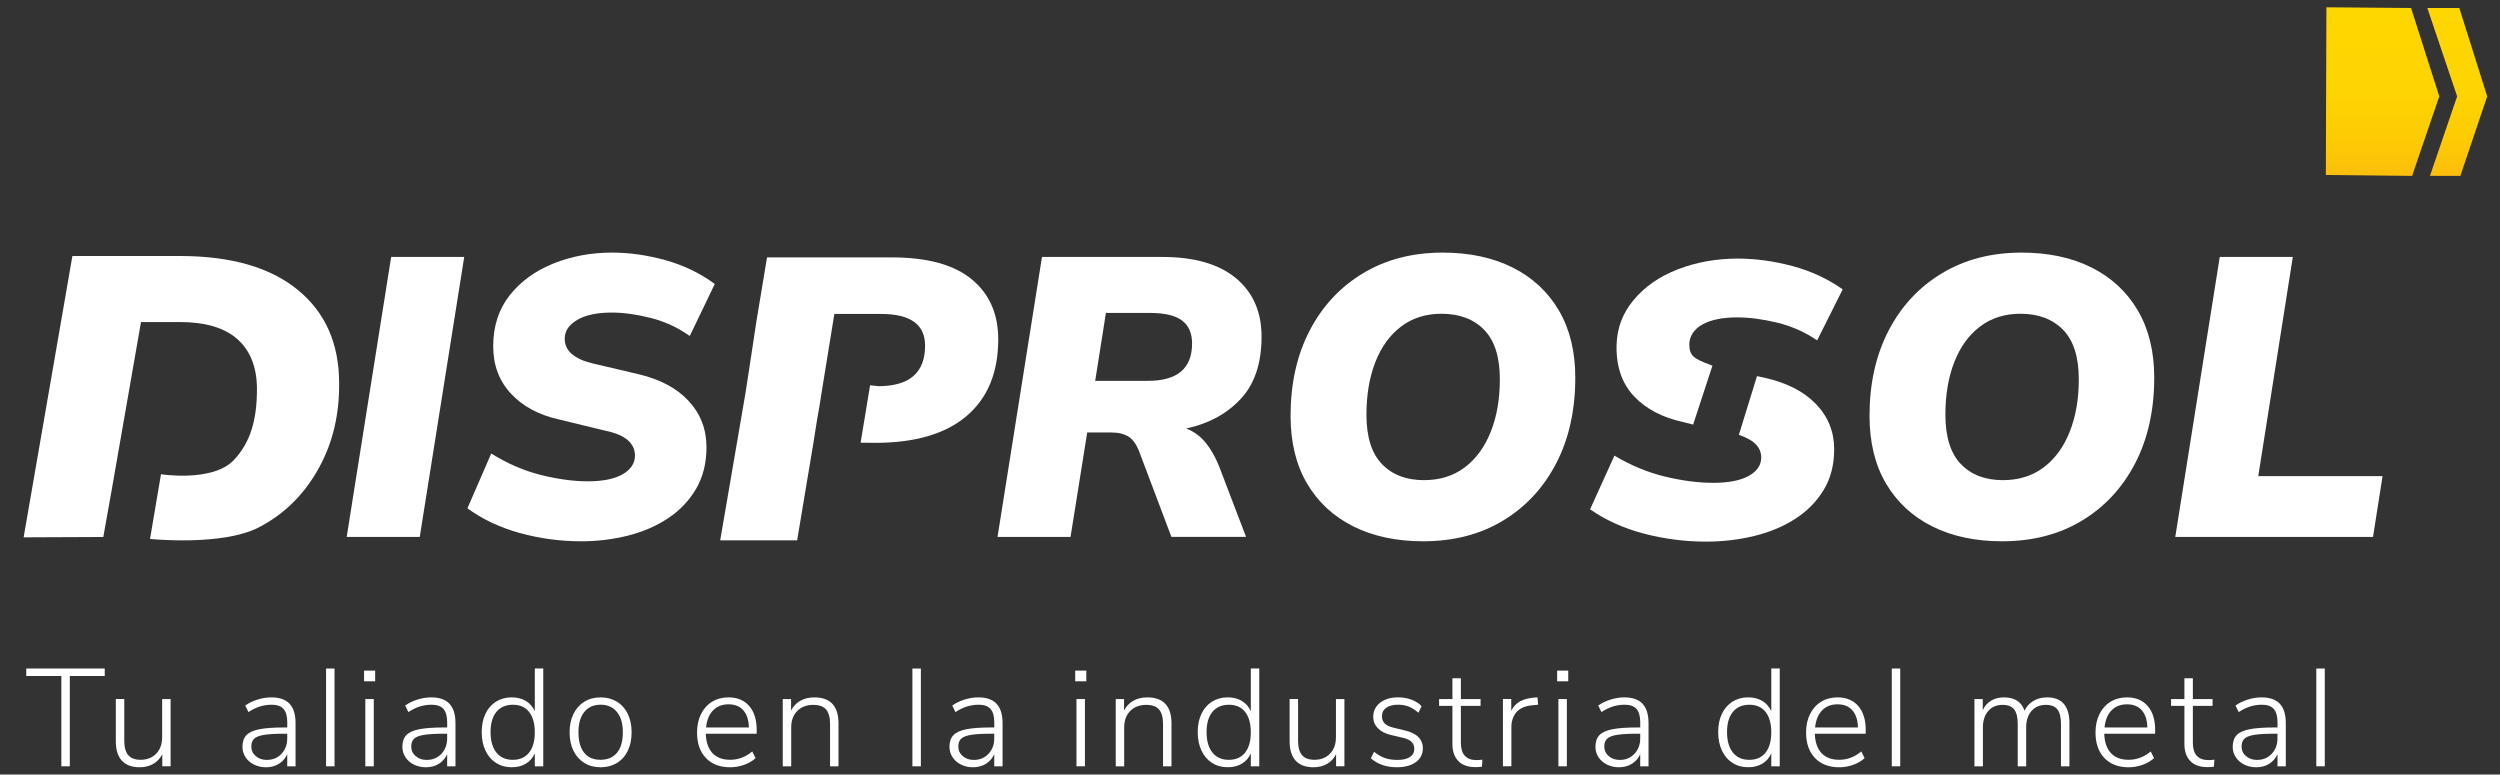 <?xml version="1.0" encoding="UTF-8"?><svg id="a" xmlns="http://www.w3.org/2000/svg" xmlns:xlink="http://www.w3.org/1999/xlink" viewBox="0 0 1096.99 339.87"><rect x="0" y="0" width="1096.99" height="339.87" fill="#333333" stroke="none"/><defs><style>.d{fill:url(#c);}.e{fill:url(#b);}.f{fill:#fff;}</style><linearGradient id="b" x1="1045.46" y1="3.2" x2="1045.46" y2="77.18" gradientTransform="matrix(1, 0, 0, 1, 0, 0)" gradientUnits="userSpaceOnUse"><stop offset="0" stop-color="gold"/><stop offset=".5" stop-color="#fed401"/><stop offset=".77" stop-color="#fdcc04"/><stop offset=".99" stop-color="#fcbf0b"/><stop offset="1" stop-color="#fcbe0c"/></linearGradient><linearGradient id="c" x1="1078.24" y1="3.51" x2="1078.24" y2="77.18" xlink:href="#b"/></defs><path class="f" d="M751.4,160.45l-1.22-.49c-6.64-2.47-8.92-3.72-8.92-8.84,0-3.3,1.91-6.58,5.65-8.69,3.74-2.11,8.87-3.16,15.39-3.16,5.34,0,11.18,.77,17.53,2.31,6.34,1.54,12.19,4.13,17.53,7.77l11.21-22.38c-6.64-4.67-14.03-8.08-22.15-10.25-8.13-2.16-16.1-3.25-23.93-3.25-9.37,0-18.12,1.57-26.24,4.7-8.13,3.13-14.65,7.69-19.57,13.66-4.54,5.51-7.18,11.97-7.34,19.76-.28,13.05,5.13,19.67,7.87,22.52,5.28,5.46,12.42,9.17,21.44,11.1l4.29,1.1,8.48-25.86Zm19.53,4.58l3.29,.71c9.72,2.16,17.26,6.01,22.6,11.53,5.34,5.52,8.01,12.16,8.01,19.9,0,6.83-1.54,12.78-4.63,17.85-3.08,5.07-7.24,9.28-12.45,12.64-5.22,3.36-11.21,5.87-17.97,7.52-6.76,1.65-13.82,2.48-21.17,2.48-9.25,0-18.33-1.17-27.22-3.5-8.9-2.33-16.79-5.89-23.66-10.67l10.68-23.57c7.23,4.33,14.65,7.4,22.24,9.22,7.59,1.82,14.65,2.73,21.17,2.73s11.95-1.02,15.57-3.07c3.62-2.05,5.43-4.72,5.43-8.03,0-2.62-1.1-4.84-3.29-6.66-2.2-1.82-6.51-3.33-6.51-3.33l7.94-25.73Z"/><path class="f" d="M10.37,235.78l34.96-.15,3.69-20.69,12.85-73.63h16.96c11.31,0,19.79,2.53,25.44,7.6,5.65,5.07,8.48,12.36,8.48,21.89,0,13.51-2.9,23.42-10.14,31.07-9.28,9.8-31.97,6.23-31.97,6.23l-4.81,28.39s31.41,3.24,47.53-4.99c12.32-6.29,20.88-15.69,26.78-26.55,5.9-10.85,8.79-23.1,8.67-36.72,0-17.49-6.06-31.18-18.19-41.07-12.12-9.89-29.37-14.83-51.73-14.83H31.77L10.37,235.78Zm61.29,6.19"/><path class="f" d="M381.8,169.04l3.57,.42c13.7,0,20.55-5.93,20.55-17.79,0-9.27-6.42-13.91-19.26-13.91h-20.55l-5.34,32.89-1.17,7.44-1,5.62-1.67,10.59-7.15,42.8h-33.76l11.08-64.56,1.78-11.55,3.03-19.97,4.66-28.08h54.67c15.65,0,27.37,3.2,35.13,9.6,7.77,6.4,11.65,15.18,11.65,26.33,0,14.56-4.62,25.77-13.85,33.64-9.24,7.87-22.6,11.8-40.09,11.8l-6.45-.06,4.16-25.19Z"/><g><g><path class="f" d="M152.13,235.59l19.51-122.84h32.06l-19.51,122.84h-32.06Z"/><path class="f" d="M254.93,237.51c-9.06,0-17.95-1.19-26.66-3.57-8.71-2.38-16.44-6.01-23.17-10.89l10.45-24.05c7.08,4.42,14.35,7.55,21.78,9.41,7.43,1.86,14.35,2.79,20.73,2.79s11.7-1.05,15.25-3.14c3.54-2.09,5.31-4.82,5.31-8.19,0-2.67-1.08-4.94-3.22-6.79-2.15-1.86-5.55-3.25-10.19-4.18l-20.04-4.88c-8.83-1.97-15.83-5.75-21-11.33-5.17-5.58-7.75-12.49-7.75-20.73,0-8.83,2.41-16.29,7.23-22.39,4.82-6.1,11.21-10.74,19.17-13.94,7.96-3.19,16.52-4.79,25.7-4.79,7.67,0,15.48,1.11,23.44,3.31,7.96,2.21,15.19,5.69,21.69,10.45l-10.98,22.83c-5.23-3.72-10.95-6.36-17.16-7.93-6.22-1.57-11.94-2.35-17.16-2.35-6.39,0-11.41,1.08-15.07,3.22-3.66,2.15-5.49,4.91-5.49,8.28,0,5.23,4.07,8.83,12.2,10.8l20.04,4.71c9.52,2.21,16.9,6.13,22.13,11.76,5.23,5.64,7.84,12.4,7.84,20.3,0,6.97-1.51,13.04-4.53,18.21-3.02,5.17-7.09,9.47-12.2,12.89-5.11,3.43-10.98,5.98-17.6,7.67-6.62,1.68-13.53,2.53-20.73,2.53Z"/><path class="f" d="M437.71,235.59l19.51-122.84h52.79c14.05,0,24.83,3.11,32.32,9.32,7.49,6.22,11.24,14.78,11.24,25.7,0,11.62-3.05,20.71-9.15,27.27-6.1,6.56-14.09,10.89-23.96,12.98,3.37,1.28,6.21,3.34,8.54,6.18,2.32,2.85,4.29,6.3,5.92,10.37l11.85,31.01h-32.76l-13.94-36.94c-1.17-3.25-2.7-5.55-4.62-6.88-1.92-1.33-4.56-2-7.93-2h-10.45l-7.32,45.83h-32.06Zm42.86-68.48h23.17c12.89,0,19.34-5.46,19.34-16.38,0-4.53-1.48-7.9-4.44-10.11-2.96-2.21-7.64-3.31-14.03-3.31h-19.34l-4.7,29.79Z"/><path class="f" d="M624.5,237.51c-11.74,0-21.95-2.18-30.67-6.53-8.71-4.36-15.48-10.63-20.3-18.82-4.82-8.19-7.23-18.09-7.23-29.71,0-14.17,2.79-26.63,8.36-37.37,5.57-10.74,13.39-19.14,23.44-25.18,10.05-6.04,21.69-9.06,34.93-9.06,11.73,0,21.96,2.18,30.67,6.53,8.71,4.36,15.48,10.63,20.3,18.82,4.82,8.19,7.23,18.03,7.23,29.53,0,14.29-2.79,26.81-8.36,37.55-5.57,10.75-13.36,19.14-23.35,25.18-9.99,6.04-21.67,9.06-35.02,9.06Zm.35-26.83c6.97,0,12.92-1.86,17.86-5.58,4.94-3.72,8.74-8.91,11.41-15.59,2.67-6.68,4.01-14.38,4.01-23.09,0-9.76-2.3-16.99-6.88-21.69-4.59-4.7-10.83-7.06-18.73-7.06-6.86,0-12.75,1.86-17.68,5.58-4.94,3.72-8.71,8.92-11.33,15.6-2.61,6.68-3.92,14.37-3.92,23.09,0,9.76,2.27,16.99,6.8,21.69,4.53,4.71,10.69,7.06,18.47,7.06Z"/><path class="f" d="M878.54,237.51c-11.74,0-21.96-2.18-30.67-6.53-8.71-4.36-15.48-10.63-20.3-18.82-4.82-8.19-7.23-18.09-7.23-29.71,0-14.17,2.79-26.63,8.36-37.37,5.57-10.74,13.38-19.14,23.44-25.18,10.05-6.04,21.69-9.06,34.93-9.06,11.73,0,21.96,2.18,30.67,6.53,8.71,4.36,15.48,10.63,20.3,18.82,4.82,8.19,7.23,18.03,7.23,29.53,0,14.29-2.79,26.81-8.36,37.55-5.57,10.75-13.36,19.14-23.35,25.18-9.99,6.04-21.66,9.06-35.02,9.06Zm.35-26.83c6.97,0,12.92-1.86,17.86-5.58,4.94-3.72,8.74-8.91,11.41-15.59,2.67-6.68,4.01-14.38,4.01-23.09,0-9.76-2.3-16.99-6.88-21.69-4.59-4.7-10.84-7.06-18.73-7.06-6.86,0-12.75,1.86-17.68,5.58-4.94,3.72-8.71,8.92-11.33,15.6-2.62,6.68-3.92,14.37-3.92,23.09,0,9.76,2.27,16.99,6.79,21.69,4.53,4.71,10.69,7.06,18.47,7.06Z"/><path class="f" d="M954.5,235.59l19.52-122.84h32.06l-15.16,96.18h54.54l-4.18,26.66h-86.77Z"/></g><g><polygon class="e" points="1058.42 77.18 1020.57 76.77 1020.82 3.2 1057.96 3.51 1070.34 42.28 1058.42 77.18"/><polygon class="d" points="1079.59 77.18 1066.26 77.16 1078.18 42.28 1065.1 3.51 1079.13 3.51 1091.37 42.28 1079.59 77.18"/></g><g><path class="f" d="M26.91,296.63H11.52v-3.29H45.96v3.29h-15.33v39.62h-3.71v-39.62Z"/><path class="f" d="M74.86,306.73v29.51h-3.65v-5.29c-.94,1.86-2.26,3.28-3.99,4.26s-3.68,1.46-5.87,1.46c-3.49,0-6.11-.96-7.88-2.89-1.76-1.92-2.65-4.78-2.65-8.55v-18.5h3.71v18.26c0,2.88,.58,5,1.74,6.36,1.15,1.36,2.97,2.04,5.44,2.04,2.84,0,5.12-.9,6.85-2.71s2.59-4.21,2.59-7.21v-16.73h3.71Z"/><path class="f" d="M127.04,308.8c1.77,1.87,2.65,4.69,2.65,8.46v18.99h-3.65v-5.29c-.85,1.82-2.09,3.24-3.71,4.23s-3.49,1.49-5.6,1.49c-1.91,0-3.65-.39-5.23-1.16-1.58-.77-2.83-1.85-3.74-3.22-.91-1.38-1.37-2.9-1.37-4.57,0-2.19,.57-3.89,1.7-5.11,1.13-1.22,3.02-2.09,5.66-2.62,2.64-.53,6.31-.79,11.02-.79h1.28v-2.25c0-2.68-.55-4.63-1.64-5.87s-2.82-1.86-5.17-1.86c-1.79,0-3.5,.25-5.14,.76-1.64,.51-3.34,1.33-5.08,2.47l-1.4-2.86c1.5-1.1,3.29-1.97,5.36-2.62,2.07-.65,4.1-.97,6.09-.97,3.57,0,6.24,.94,8,2.8Zm-3.53,21.97c1.68-1.78,2.53-4.06,2.53-6.81v-2.01h-1.16c-3.89,0-6.87,.16-8.94,.49-2.07,.33-3.53,.88-4.38,1.67-.85,.79-1.28,1.94-1.28,3.44,0,1.7,.65,3.12,1.95,4.23,1.3,1.12,2.9,1.67,4.81,1.67,2.64,0,4.8-.89,6.48-2.68Z"/><path class="f" d="M143.08,293.35h3.71v42.9h-3.71v-42.9Z"/><path class="f" d="M164.62,294.26v4.69h-4.87v-4.69h4.87Zm-4.32,12.48h3.71v29.51h-3.71v-29.51Z"/><path class="f" d="M197.21,308.8c1.77,1.87,2.65,4.69,2.65,8.46v18.99h-3.65v-5.29c-.85,1.82-2.09,3.24-3.71,4.23s-3.49,1.49-5.6,1.49c-1.91,0-3.65-.39-5.23-1.16-1.58-.77-2.83-1.85-3.74-3.22-.91-1.38-1.37-2.9-1.37-4.57,0-2.19,.57-3.89,1.7-5.11,1.13-1.22,3.02-2.09,5.66-2.62,2.64-.53,6.31-.79,11.02-.79h1.28v-2.25c0-2.68-.55-4.63-1.64-5.87s-2.82-1.86-5.17-1.86c-1.79,0-3.5,.25-5.14,.76-1.64,.51-3.34,1.33-5.08,2.47l-1.4-2.86c1.5-1.1,3.29-1.97,5.36-2.62,2.07-.65,4.1-.97,6.09-.97,3.57,0,6.24,.94,8,2.8Zm-3.53,21.97c1.68-1.78,2.53-4.06,2.53-6.81v-2.01h-1.16c-3.89,0-6.87,.16-8.94,.49-2.07,.33-3.53,.88-4.38,1.67-.85,.79-1.28,1.94-1.28,3.44,0,1.7,.65,3.12,1.95,4.23,1.3,1.12,2.9,1.67,4.81,1.67,2.64,0,4.8-.89,6.48-2.68Z"/><path class="f" d="M238.38,293.35v42.9h-3.71v-5.66c-.89,1.99-2.21,3.5-3.96,4.53-1.74,1.03-3.81,1.55-6.2,1.55-2.6,0-4.89-.64-6.88-1.92-1.99-1.28-3.53-3.08-4.62-5.42-1.1-2.33-1.64-5.04-1.64-8.12s.54-5.71,1.64-8c1.09-2.29,2.63-4.07,4.62-5.32,1.99-1.26,4.28-1.89,6.88-1.89,2.39,0,4.46,.52,6.2,1.55,1.75,1.03,3.06,2.54,3.96,4.53v-18.75h3.71Zm-6.24,36.91c1.68-2.09,2.53-5.06,2.53-8.91s-.83-6.84-2.49-8.95c-1.67-2.11-4.04-3.16-7.12-3.16s-5.54,1.05-7.24,3.13c-1.7,2.09-2.56,5.04-2.56,8.86s.85,6.84,2.56,8.98,4.1,3.2,7.18,3.2,5.47-1.05,7.15-3.14Z"/><path class="f" d="M256.42,334.79c-2.05-1.26-3.65-3.04-4.78-5.35-1.14-2.31-1.7-5.01-1.7-8.09s.57-5.78,1.7-8.1c1.13-2.31,2.73-4.1,4.78-5.35,2.05-1.26,4.43-1.89,7.15-1.89s5.05,.63,7.12,1.89c2.07,1.26,3.66,3.04,4.78,5.35,1.12,2.31,1.68,5.01,1.68,8.1s-.56,5.78-1.68,8.09c-1.12,2.31-2.71,4.1-4.78,5.35-2.07,1.26-4.44,1.89-7.12,1.89s-5.1-.63-7.15-1.89Zm14.33-4.5c1.7-2.07,2.55-5.05,2.55-8.95s-.86-6.79-2.59-8.92c-1.73-2.13-4.11-3.2-7.15-3.2s-5.48,1.06-7.18,3.2c-1.7,2.13-2.56,5.1-2.56,8.92s.83,6.87,2.5,8.95c1.66,2.07,4.06,3.1,7.18,3.1s5.54-1.03,7.24-3.1Z"/><path class="f" d="M332.03,321.95h-22.34c.13,3.69,1.09,6.52,2.92,8.49,1.82,1.97,4.42,2.95,7.79,2.95,3.57,0,6.79-1.22,9.68-3.65l1.46,2.92c-1.3,1.22-2.95,2.19-4.96,2.92s-4.07,1.1-6.18,1.1c-4.5,0-8.06-1.36-10.65-4.08-2.6-2.72-3.89-6.45-3.89-11.2,0-3.04,.58-5.73,1.73-8.06,1.16-2.33,2.78-4.14,4.87-5.42,2.09-1.28,4.49-1.92,7.21-1.92,3.85,0,6.87,1.26,9.07,3.77,2.19,2.51,3.29,6.03,3.29,10.53v1.64Zm-19.17-10.22c-1.7,1.79-2.72,4.28-3.04,7.49h18.8c-.08-3.25-.89-5.75-2.43-7.52-1.54-1.76-3.71-2.65-6.51-2.65s-5.11,.89-6.81,2.68Z"/><path class="f" d="M367.93,317.44v18.81h-3.71v-18.56c0-2.92-.59-5.05-1.76-6.39s-3.04-2.01-5.6-2.01c-2.92,0-5.26,.89-7.03,2.68s-2.65,4.18-2.65,7.18v17.1h-3.71v-29.51h3.65v5.05c.94-1.87,2.29-3.3,4.05-4.29,1.76-.99,3.8-1.49,6.11-1.49,7.1,0,10.65,3.82,10.65,11.44Z"/><path class="f" d="M400.36,293.35h3.71v42.9h-3.71v-42.9Z"/><path class="f" d="M437.27,308.8c1.77,1.87,2.65,4.69,2.65,8.46v18.99h-3.65v-5.29c-.85,1.82-2.09,3.24-3.71,4.23s-3.49,1.49-5.6,1.49c-1.91,0-3.65-.39-5.23-1.16-1.58-.77-2.83-1.85-3.74-3.22-.91-1.38-1.37-2.9-1.37-4.57,0-2.19,.57-3.89,1.7-5.11,1.13-1.22,3.02-2.09,5.66-2.62,2.64-.53,6.31-.79,11.02-.79h1.28v-2.25c0-2.68-.55-4.63-1.64-5.87s-2.82-1.86-5.17-1.86c-1.79,0-3.5,.25-5.14,.76-1.64,.51-3.34,1.33-5.08,2.47l-1.4-2.86c1.5-1.1,3.29-1.97,5.36-2.62,2.07-.65,4.1-.97,6.09-.97,3.57,0,6.24,.94,8,2.8Zm-3.53,21.97c1.68-1.78,2.53-4.06,2.53-6.81v-2.01h-1.16c-3.89,0-6.87,.16-8.94,.49-2.07,.33-3.53,.88-4.38,1.67-.85,.79-1.28,1.94-1.28,3.44,0,1.7,.65,3.12,1.95,4.23,1.3,1.12,2.9,1.67,4.81,1.67,2.64,0,4.8-.89,6.48-2.68Z"/><path class="f" d="M476.67,294.26v4.69h-4.87v-4.69h4.87Zm-4.32,12.48h3.71v29.51h-3.71v-29.51Z"/><path class="f" d="M514.04,317.44v18.81h-3.71v-18.56c0-2.92-.59-5.05-1.76-6.39s-3.04-2.01-5.6-2.01c-2.92,0-5.26,.89-7.03,2.68s-2.65,4.18-2.65,7.18v17.1h-3.71v-29.51h3.65v5.05c.94-1.87,2.29-3.3,4.05-4.29,1.76-.99,3.8-1.49,6.11-1.49,7.1,0,10.65,3.82,10.65,11.44Z"/><path class="f" d="M552.56,293.35v42.9h-3.71v-5.66c-.89,1.99-2.21,3.5-3.96,4.53-1.74,1.03-3.81,1.55-6.2,1.55-2.6,0-4.89-.64-6.88-1.92-1.99-1.28-3.53-3.08-4.62-5.42-1.1-2.33-1.64-5.04-1.64-8.12s.54-5.71,1.64-8c1.09-2.29,2.63-4.07,4.62-5.32,1.99-1.26,4.28-1.89,6.88-1.89,2.39,0,4.46,.52,6.2,1.55,1.75,1.03,3.06,2.54,3.96,4.53v-18.75h3.71Zm-6.24,36.91c1.68-2.09,2.53-5.06,2.53-8.91s-.83-6.84-2.49-8.95c-1.67-2.11-4.04-3.16-7.12-3.16s-5.54,1.05-7.24,3.13c-1.7,2.09-2.56,5.04-2.56,8.86s.85,6.84,2.56,8.98,4.1,3.2,7.18,3.2,5.47-1.05,7.15-3.14Z"/><path class="f" d="M589.92,306.73v29.51h-3.65v-5.29c-.94,1.86-2.26,3.28-3.99,4.26s-3.68,1.46-5.87,1.46c-3.49,0-6.11-.96-7.88-2.89-1.76-1.92-2.65-4.78-2.65-8.55v-18.5h3.71v18.26c0,2.88,.58,5,1.74,6.36,1.15,1.36,2.97,2.04,5.44,2.04,2.84,0,5.12-.9,6.85-2.71s2.59-4.21,2.59-7.21v-16.73h3.71Z"/><path class="f" d="M601.54,332.72l1.4-2.86c1.58,1.3,3.17,2.22,4.75,2.77,1.58,.55,3.41,.82,5.48,.82,2.39,0,4.23-.42,5.5-1.28,1.28-.85,1.92-2.05,1.92-3.59,0-1.3-.43-2.34-1.28-3.13-.85-.79-2.22-1.39-4.08-1.8l-4.99-1.16c-2.39-.57-4.27-1.55-5.63-2.95-1.36-1.4-2.04-3.05-2.04-4.96,0-2.56,1-4.62,2.98-6.2,1.99-1.58,4.64-2.38,7.97-2.38,2.07,0,4.01,.33,5.81,1,1.81,.67,3.3,1.64,4.47,2.89l-1.4,2.86c-1.38-1.22-2.79-2.11-4.23-2.68-1.44-.57-2.99-.85-4.65-.85-2.23,0-3.98,.45-5.24,1.34s-1.89,2.13-1.89,3.71c0,1.3,.4,2.35,1.19,3.16,.79,.81,2.02,1.42,3.68,1.83l5.05,1.22c5.36,1.22,8.03,3.86,8.03,7.91,0,2.52-1.03,4.53-3.08,6.03-2.05,1.5-4.82,2.25-8.31,2.25-4.66,0-8.48-1.32-11.44-3.96Z"/><path class="f" d="M650.47,333.33l-.19,3.1c-.89,.12-1.85,.18-2.86,.18-3.33,0-5.85-.9-7.55-2.71-1.7-1.8-2.55-4.27-2.55-7.39v-16.79h-5.85v-2.98h5.85v-9.13h3.71v9.13h8.64v2.98h-8.64v16.31c0,2.48,.58,4.34,1.73,5.6,1.16,1.26,2.85,1.89,5.08,1.89,.89,0,1.76-.06,2.62-.18Z"/><path class="f" d="M674.93,309.23l-2.61,.24c-3.21,.33-5.53,1.36-6.97,3.1-1.44,1.75-2.16,3.88-2.16,6.39v17.28h-3.71v-29.51h3.65v5.17c.89-1.83,2.16-3.2,3.8-4.11,1.64-.91,3.68-1.47,6.12-1.67l1.58-.12,.3,3.23Z"/><path class="f" d="M688.14,294.26v4.69h-4.87v-4.69h4.87Zm-4.32,12.48h3.71v29.51h-3.71v-29.51Z"/><path class="f" d="M720.72,308.8c1.77,1.87,2.65,4.69,2.65,8.46v18.99h-3.65v-5.29c-.85,1.82-2.09,3.24-3.71,4.23s-3.49,1.49-5.6,1.49c-1.91,0-3.65-.39-5.23-1.16-1.58-.77-2.83-1.85-3.74-3.22-.91-1.38-1.37-2.9-1.37-4.57,0-2.19,.57-3.89,1.7-5.11,1.13-1.22,3.02-2.09,5.66-2.62,2.64-.53,6.31-.79,11.02-.79h1.28v-2.25c0-2.68-.55-4.63-1.64-5.87s-2.82-1.86-5.17-1.86c-1.79,0-3.5,.25-5.14,.76-1.64,.51-3.34,1.33-5.08,2.47l-1.4-2.86c1.5-1.1,3.29-1.97,5.36-2.62,2.07-.65,4.1-.97,6.09-.97,3.57,0,6.24,.94,8,2.8Zm-3.53,21.97c1.68-1.78,2.53-4.06,2.53-6.81v-2.01h-1.16c-3.89,0-6.87,.16-8.94,.49-2.07,.33-3.53,.88-4.38,1.67-.85,.79-1.28,1.94-1.28,3.44,0,1.7,.65,3.12,1.95,4.23,1.3,1.12,2.9,1.67,4.81,1.67,2.64,0,4.8-.89,6.48-2.68Z"/><path class="f" d="M780.94,293.35v42.9h-3.71v-5.66c-.89,1.99-2.21,3.5-3.96,4.53-1.74,1.03-3.81,1.55-6.2,1.55-2.6,0-4.89-.64-6.88-1.92-1.99-1.28-3.53-3.08-4.62-5.42-1.1-2.33-1.64-5.04-1.64-8.12s.54-5.71,1.64-8c1.09-2.29,2.63-4.07,4.62-5.32,1.99-1.26,4.28-1.89,6.88-1.89,2.39,0,4.46,.52,6.2,1.55,1.75,1.03,3.06,2.54,3.96,4.53v-18.75h3.71Zm-6.24,36.91c1.68-2.09,2.53-5.06,2.53-8.91s-.83-6.84-2.49-8.95c-1.67-2.11-4.04-3.16-7.12-3.16s-5.54,1.05-7.24,3.13c-1.7,2.09-2.56,5.04-2.56,8.86s.85,6.84,2.56,8.98,4.1,3.2,7.18,3.2,5.47-1.05,7.15-3.14Z"/><path class="f" d="M818.67,321.95h-22.34c.13,3.69,1.09,6.52,2.92,8.49,1.82,1.97,4.42,2.95,7.79,2.95,3.57,0,6.79-1.22,9.68-3.65l1.46,2.92c-1.3,1.22-2.95,2.19-4.96,2.92s-4.07,1.1-6.18,1.1c-4.5,0-8.06-1.36-10.65-4.08-2.6-2.72-3.89-6.45-3.89-11.2,0-3.04,.58-5.73,1.73-8.06,1.16-2.33,2.78-4.14,4.87-5.42,2.09-1.28,4.49-1.92,7.21-1.92,3.85,0,6.87,1.26,9.07,3.77,2.19,2.51,3.29,6.03,3.29,10.53v1.64Zm-19.17-10.22c-1.7,1.79-2.72,4.28-3.04,7.49h18.8c-.08-3.25-.89-5.75-2.43-7.52-1.54-1.76-3.71-2.65-6.51-2.65s-5.11,.89-6.81,2.68Z"/><path class="f" d="M830.11,293.35h3.71v42.9h-3.71v-42.9Z"/><path class="f" d="M908.06,317.44v18.81h-3.71v-18.56c0-2.96-.53-5.1-1.58-6.42-1.05-1.32-2.74-1.98-5.05-1.98-2.63,0-4.74,.89-6.3,2.68s-2.34,4.2-2.34,7.24v17.04h-3.71v-18.56c0-2.96-.53-5.1-1.58-6.42-1.06-1.32-2.74-1.98-5.05-1.98-2.64,0-4.74,.89-6.3,2.68s-2.35,4.2-2.35,7.24v17.04h-3.71v-29.51h3.65v4.87c.85-1.83,2.08-3.22,3.68-4.17,1.6-.95,3.46-1.43,5.57-1.43,4.75,0,7.77,1.95,9.07,5.84,.85-1.83,2.15-3.25,3.89-4.29,1.75-1.03,3.76-1.55,6.03-1.55,6.53,0,9.8,3.82,9.8,11.44Z"/><path class="f" d="M945.67,321.95h-22.34c.13,3.69,1.09,6.52,2.92,8.49,1.82,1.97,4.42,2.95,7.79,2.95,3.57,0,6.79-1.22,9.68-3.65l1.46,2.92c-1.3,1.22-2.95,2.19-4.96,2.92s-4.07,1.1-6.18,1.1c-4.5,0-8.06-1.36-10.65-4.08-2.6-2.72-3.89-6.45-3.89-11.2,0-3.04,.58-5.73,1.73-8.06,1.16-2.33,2.78-4.14,4.87-5.42,2.09-1.28,4.49-1.92,7.21-1.92,3.85,0,6.87,1.26,9.07,3.77,2.19,2.51,3.29,6.03,3.29,10.53v1.64Zm-19.17-10.22c-1.7,1.79-2.72,4.28-3.04,7.49h18.8c-.08-3.25-.89-5.75-2.43-7.52-1.54-1.76-3.71-2.65-6.51-2.65s-5.11,.89-6.81,2.68Z"/><path class="f" d="M971.66,333.33l-.19,3.1c-.89,.12-1.85,.18-2.86,.18-3.33,0-5.85-.9-7.55-2.71-1.7-1.8-2.55-4.27-2.55-7.39v-16.79h-5.85v-2.98h5.85v-9.13h3.71v9.13h8.64v2.98h-8.64v16.31c0,2.48,.58,4.34,1.73,5.6,1.16,1.26,2.85,1.89,5.08,1.89,.89,0,1.76-.06,2.62-.18Z"/><path class="f" d="M1000.35,308.8c1.77,1.87,2.65,4.69,2.65,8.46v18.99h-3.65v-5.29c-.85,1.82-2.09,3.24-3.71,4.23s-3.49,1.49-5.6,1.49c-1.91,0-3.65-.39-5.23-1.16-1.58-.77-2.83-1.85-3.74-3.22-.91-1.38-1.37-2.9-1.37-4.57,0-2.19,.57-3.89,1.7-5.11,1.13-1.22,3.02-2.09,5.66-2.62,2.64-.53,6.31-.79,11.02-.79h1.28v-2.25c0-2.68-.55-4.63-1.64-5.87s-2.82-1.86-5.17-1.86c-1.79,0-3.5,.25-5.14,.76-1.64,.51-3.34,1.33-5.08,2.47l-1.4-2.86c1.5-1.1,3.29-1.97,5.36-2.62,2.07-.65,4.1-.97,6.09-.97,3.57,0,6.24,.94,8,2.8Zm-3.53,21.97c1.68-1.78,2.53-4.06,2.53-6.81v-2.01h-1.16c-3.89,0-6.87,.16-8.94,.49-2.07,.33-3.53,.88-4.38,1.67-.85,.79-1.28,1.94-1.28,3.44,0,1.7,.65,3.12,1.95,4.23,1.3,1.12,2.9,1.67,4.81,1.67,2.64,0,4.8-.89,6.48-2.68Z"/><path class="f" d="M1016.39,293.35h3.71v42.9h-3.71v-42.9Z"/></g></g></svg>